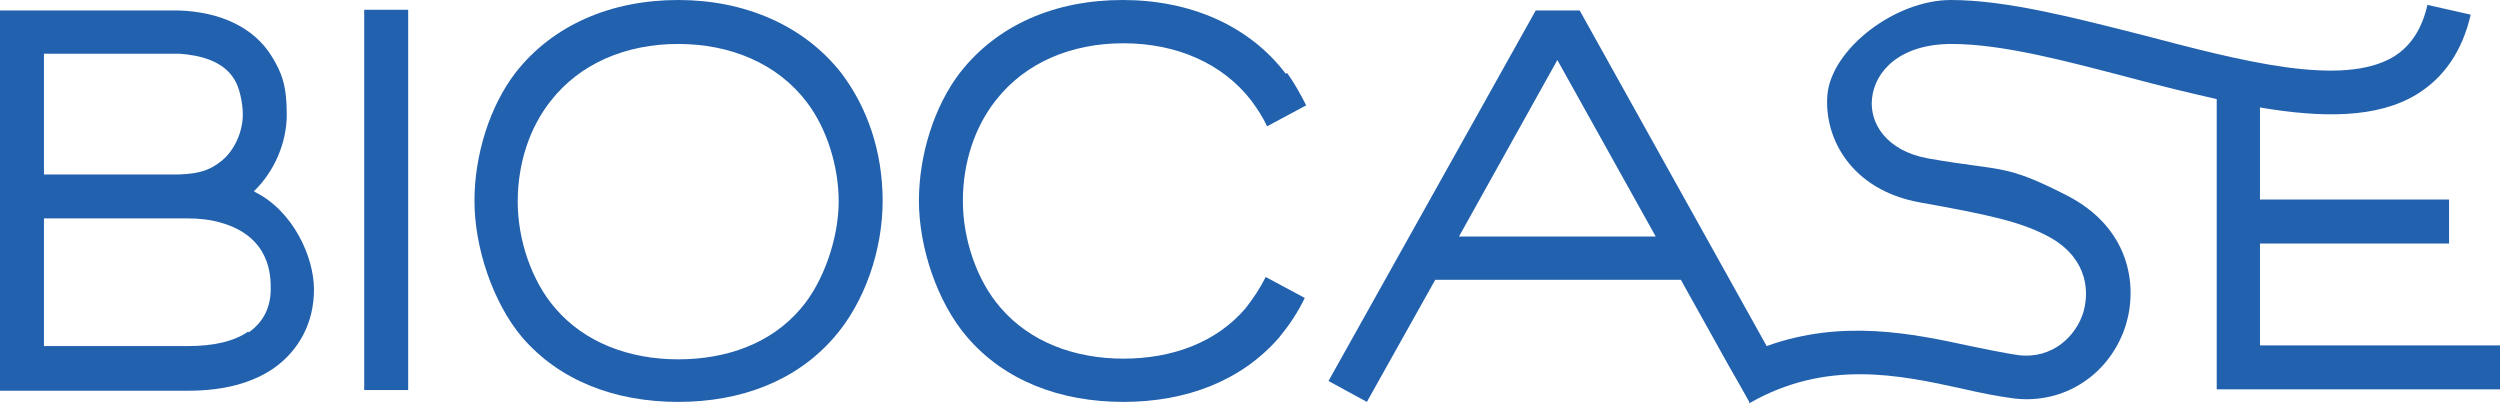 <?xml version="1.0" encoding="UTF-8"?> <svg xmlns="http://www.w3.org/2000/svg" id="_Слой_2" data-name=" Слой 2" version="1.1" viewBox="0 0 358.3 57.9"><defs><style> .cls-1 { fill: #2261ae; stroke-width: 0px; } </style></defs><g id="Layer_2" data-name="Layer 2"><g><rect class="cls-1" x="52.2" y="1.4" width="6.3" height="54.5"></rect><path class="cls-1" d="M323.9,49.6v-14.7h27.1v-6.3h-27.1v-13.2c8.8,1.5,16.8,1.6,22.5-1.9,3.9-2.4,6.5-6.2,7.7-11.4l-6.2-1.4c-.8,3.5-2.4,5.9-4.8,7.4-7.4,4.5-22,.6-36.1-3.1-9.5-2.4-19.4-5-27.4-5s-17.1,7-17.7,13.6c-.5,6.2,3.4,13.6,13.2,15.4,10.1,1.8,14.4,2.8,18.1,4.7,5.6,2.8,6.4,7.5,5.4,11-1,3.4-4.4,6.8-9.3,6.2-2.1-.3-4.4-.8-6.9-1.3-8.3-1.8-18.4-3.9-29.2,0L226.4,1.5h-6.3l-29.7,53.1,5.5,3,9.8-17.5h35.2l6.8,12.2h0l1.6,2.8,1.4,2.5h0v.2c11-6.3,21.4-4.1,30.5-2.1,2.6.6,5.1,1.1,7.4,1.4,7.3.9,13.9-3.5,16.1-10.6,1.7-5.7.5-13.9-8.5-18.5s-9.1-3.4-19.9-5.3c-6-1.1-8.4-5.1-8-8.6.4-3.9,4-7.8,11.4-7.8s16.6,2.5,25.8,4.9c4.1,1.1,8.2,2.1,12.2,3v41.6h40.7v-6.3h-34.5ZM209.1,33.9l14.1-25.3,14.1,25.3h-28.2Z"></path><path class="cls-1" d="M97.2,0c-9.5,0-17.9,3.5-23.3,10.4-3.7,4.8-5.9,11.8-5.9,18.4s2.6,14.5,6.8,19.5c5.4,6.3,13.4,9.3,22.4,9.3s16.9-3,22.3-9.2c4.4-5,7-12.5,7-19.6s-2.2-13.4-5.9-18.3c-5.4-6.9-13.9-10.5-23.4-10.5h0ZM114.7,44.3c-4.2,4.9-10.5,7.2-17.5,7.2s-13.4-2.4-17.6-7.3c-3.4-3.9-5.4-9.8-5.4-15.3s1.7-10.6,4.7-14.4c4.2-5.4,10.8-8.2,18.3-8.2s14.2,2.8,18.4,8.3c2.9,3.8,4.6,9.2,4.6,14.3s-2.1,11.5-5.5,15.4h0Z"></path><path class="cls-1" d="M36.4,27.4c2.9-2.8,4.7-6.9,4.7-11s-.7-6-2.2-8.4c-2.5-4-7.2-6.3-13.3-6.5H0v54.5h26.9c5.2,0,9.2-1.1,12.3-3.2,3.7-2.6,5.8-6.6,5.8-11.3s-3-11.3-8.5-14h0ZM6.3,7.7h19.4c2.9.2,6.3,1,7.9,3.7.7,1.1,1.2,3.3,1.2,5,0,2.5-1.2,5.2-3.1,6.7-1.4,1.1-2.8,1.8-6,1.9H6.3s0-17.3,0-17.3ZM35.6,47.5c-2,1.4-4.9,2.1-8.7,2.1H6.3v-18.3h20.5c1.9,0,3.4.2,4.8.6,7.2,2,7.2,7.7,7.2,9.5,0,2.6-1,4.7-3.1,6.2h-.1Z"></path><path class="cls-1" d="M184.3,10.6c-5.3-7-13.8-10.6-23.4-10.6s-17.9,3.5-23.3,10.4c-3.7,4.8-5.9,11.8-5.9,18.4s2.6,14.5,6.9,19.5c5.4,6.3,13.4,9.3,22.4,9.3s16.9-3,22.3-9.2c1.4-1.7,2.7-3.6,3.7-5.7l-5.6-3h0c-.8,1.6-1.8,3.1-2.9,4.5-4.2,4.9-10.5,7.2-17.5,7.2s-13.4-2.4-17.6-7.3c-3.4-3.9-5.4-9.8-5.4-15.3s1.7-10.6,4.7-14.4c4.2-5.4,10.8-8.2,18.3-8.2s14.2,2.8,18.4,8.3c.8,1.1,1.6,2.3,2.2,3.6h0l5.6-3c-.8-1.6-1.7-3.2-2.7-4.6h-.2Z"></path></g></g></svg> 